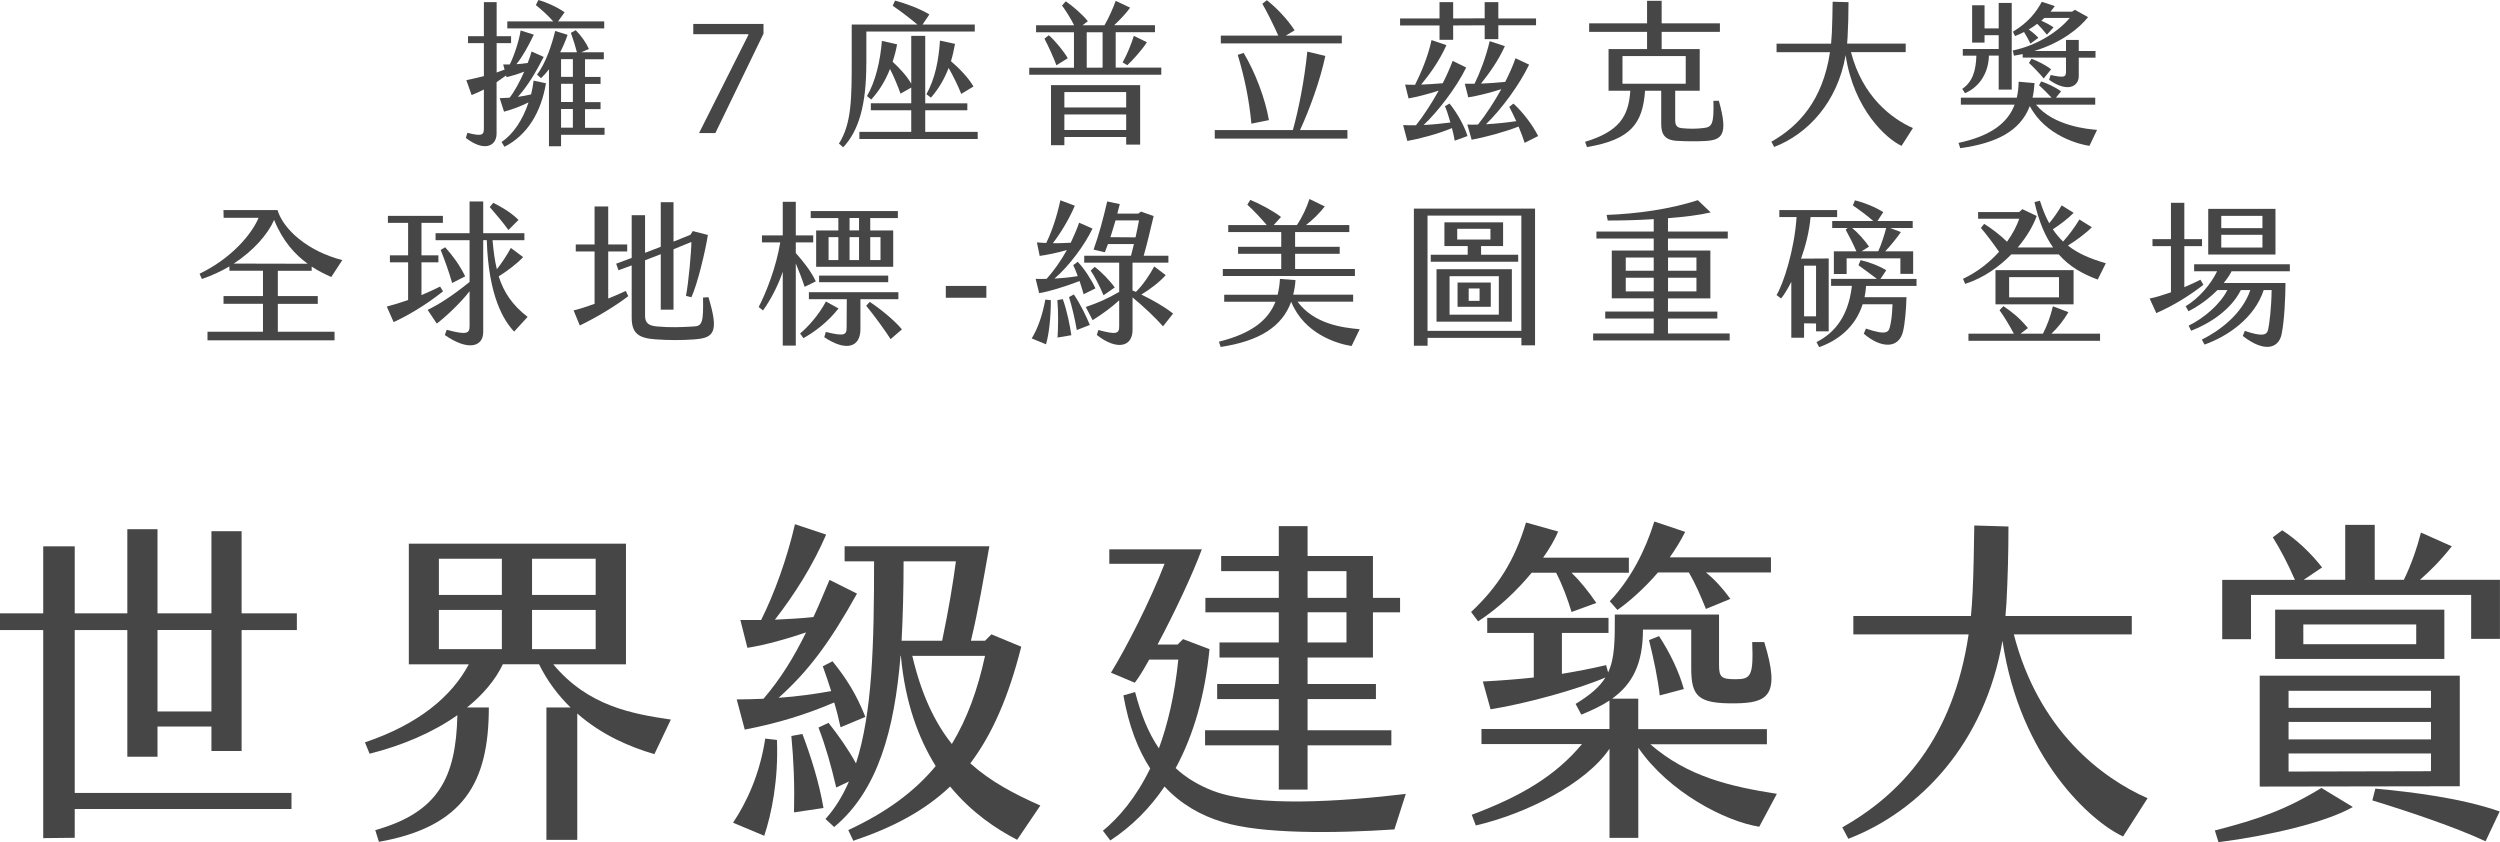 <?xml version="1.0" encoding="UTF-8"?>
<svg id="_圖層_2" data-name="圖層 2" xmlns="http://www.w3.org/2000/svg" viewBox="0 0 450.62 151.8">
  <defs>
    <style>
      .cls-1 {
        fill: #474647;
      }
    </style>
  </defs>
  <g id="_圖層_1-2" data-name="圖層 1">
    <g>
      <path class="cls-1" d="M38.11,135.37v-4.41h-9.72v5.44h-5.44v-22.83H13.47v29.35H52.54v2.9H13.47v5.19l-5.68,.06v-37.5H0v-3.02H7.79v-12.08h5.68v12.08h9.48v-15.16h5.44v15.16h9.72v-14.8h5.44v14.8h9.96v3.02h-9.96v21.8h-5.44Zm0-7.13v-14.68h-9.72v14.68h9.72Z"/>
      <path class="cls-1" d="M117.94,135.92c-4.23-1.21-9.42-3.38-13.89-7.31v22.77h-5.56v-23.86h4.35c-2.17-2.11-4.17-4.71-5.68-7.79h-6.52c-1.39,2.9-3.62,5.5-6.46,7.79h3.93c0,13.53-4.53,21.5-19.81,24.22l-.66-2.11c11.35-3.2,14.55-9.42,14.8-20.72-4.35,3.08-9.84,5.44-15.82,6.95l-.84-2.05c9.66-3.26,15.64-8.27,18.72-14.07h-10.81v-21.74h39.14v21.74h-13.11c6.28,7.55,14.25,8.94,21.2,9.96l-2.96,6.22Zm-38.83-28.69h11.35v-6.52h-11.35v6.52Zm0,9.78h11.35v-7.07h-11.35v7.07Zm16.79-9.78h11.47v-6.52h-11.47v6.52Zm0,9.78h11.47v-7.07h-11.47v7.07Z"/>
      <path class="cls-1" d="M140.04,133.38c.3,7.13-.97,13.35-2.29,17.27l-5.62-2.36c2.42-3.62,4.83-8.7,5.8-15.16l2.11,.24Zm-2.42-7.43c3.14-3.68,5.44-7.43,7.67-11.96-3.38,1.15-7.13,2.23-10.57,2.78l-1.27-5.01h3.74c2.36-4.71,4.65-10.99,6.1-17.27l5.62,1.87c-2.42,5.62-5.68,10.75-9.24,15.34,2.42-.12,4.83-.24,6.95-.48,.97-2.05,1.87-4.29,2.9-6.7l4.95,2.48c-5.07,9.12-8.94,14.13-14.13,18.78,3.32-.24,6.4-.66,9.48-1.21-.48-1.51-.97-2.96-1.51-4.47l1.75-.91c2.48,3.08,4.29,5.92,5.92,10.03l-4.47,1.87c-.36-1.63-.72-3.08-1.15-4.47-5.07,2.17-10.15,3.74-16.12,4.89l-1.45-5.44c1.69,0,3.26-.06,4.83-.12Zm7.01,6.34c1.57,4.17,3.02,8.76,3.8,13.35l-5.31,.79c.12-5.07-.06-9.3-.48-13.77l1.99-.36Zm42.88,12.92l-4.17,6.16c-3.75-1.93-8.21-4.89-12.08-9.6-4.59,4.35-10.27,7.37-17.45,9.78l-.91-1.93c6.89-3.2,11.96-6.95,15.76-11.54-3.08-4.95-5.5-11.35-6.28-19.87h-.06c-1.09,13.29-4.05,24.28-11.96,30.86l-1.57-1.45c1.75-1.93,3.14-4.23,4.23-6.76l-2.29,1.09c-.97-4.11-1.87-7.31-3.2-10.81l1.81-.85c1.81,2.29,3.56,4.77,4.95,7.31,2.96-9.18,3.26-21.5,3.26-36.42h-5.31v-2.72h26.09c-1.09,6.04-1.93,11.23-3.32,17.03h2.54l1.15-1.15,5.38,2.23c-2.29,9.06-5.25,15.82-9.18,21.02,3.62,3.26,7.85,5.5,12.62,7.61Zm-24.64-44.03c0,4.95-.12,9.72-.36,14.31h7.31c1.21-5.8,1.99-10.57,2.48-14.31h-9.42Zm8.7,32.92c2.78-4.59,4.65-9.78,5.98-15.88h-13.11c1.63,6.95,4.05,12.02,7.13,15.88Z"/>
      <path class="cls-1" d="M253.39,143.1l-2.05,6.4c-10.69,.72-23.92,.85-30.98-1.33-3.99-1.21-7.55-3.26-10.45-6.4-2.66,3.93-5.92,7.19-9.78,9.72l-1.33-1.75c2.78-2.29,5.92-5.86,8.52-11.23-2.24-3.44-3.87-7.73-4.83-13.17l2.11-.6c1.03,3.93,2.35,7.31,4.29,10.15,1.57-4.29,2.84-9.54,3.5-16h-5.25c-.97,1.75-1.87,3.26-2.6,4.17l-4.29-1.81c2.84-4.65,7.01-12.8,9.66-19.63h-9.96v-2.6h16.67c-1.63,4.47-5.01,11.6-7.97,17.15h3.62l.97-.97,4.77,1.81c-.79,8.09-2.78,15.34-6.1,21.44,1.87,1.75,4.11,3.08,6.76,4.11,7.85,2.96,23.01,1.93,34.73,.54Zm-22.89-32.73h-13.23v-2.6h13.23v-4.83h-10.39v-2.72h10.39v-5.38h5.19v5.38h11.78v7.55h4.89v2.6h-4.89v8.15h-11.78v4.77h12.32v2.72h-12.32v5.62h15.1v2.72h-15.1v7.97h-5.19v-7.97h-13.29v-2.72h13.29v-5.62h-11.11v-2.72h11.11v-4.77h-10.69v-2.72h10.69v-5.44Zm5.19-2.6h7.01v-4.83h-7.01v4.83Zm0,8.03h7.01v-5.44h-7.01v5.44Z"/>
      <path class="cls-1" d="M266.43,112l-1.27-1.69c4.77-4.47,7.85-9.24,9.9-16.13l5.8,1.63c-.6,1.39-1.51,3.02-2.72,4.71h15.46v2.72h-10.33c1.45,1.39,3.02,3.32,4.47,5.44l-4.47,1.63c-.72-2.36-1.57-4.71-2.78-7.07h-4.41c-2.6,3.14-5.92,6.34-9.66,8.76Zm53.87,31.04l-3.2,5.98c-6.1-.97-16.31-6.22-21.8-14.25v16.25h-5.19v-16.06c-4.29,6.34-15.04,11.72-24.1,13.83l-.73-1.93c8.88-3.32,15.1-7.01,19.87-12.74h-18.12v-2.72h23.07v-5.13c-1.45,.97-3.14,1.75-5.07,2.54l-1.03-1.93c2.66-1.63,4.35-3.08,5.38-4.77-4.71,2.05-14.19,4.71-20.71,5.74l-1.39-5.01c3.44-.18,6.4-.42,9.18-.72v-8.03h-8.39v-2.72h21.86v2.72h-8.4v7.37c2.54-.42,5.13-.91,7.97-1.57l.36,1.33c1.21-2.6,1.21-5.74,1.21-10.45h18.78v9.06c0,2.23,.42,2.6,2.96,2.6,2.78,0,3.26-.54,3.02-6.7h2.17c3.02,9.72,.6,10.99-5.31,11.05-6.58,.06-7.85-1.21-7.85-6.34v-6.95h-8.7c0,6.22-1.93,9.84-5.56,12.44h4.71v5.5h23.19v2.72h-21.02c6.76,5.86,14.37,7.61,22.83,8.94Zm-30.14-34.67c3.74-3.99,6.34-8.94,8.03-14.37l5.56,1.87c-.79,1.57-1.75,3.14-2.78,4.59h18.24v2.72h-11.72c1.57,1.27,2.96,2.78,4.41,4.77l-4.41,1.81c-.91-2.23-1.75-4.29-3.08-6.58h-5.56c-2.54,2.96-5.25,5.31-7.31,6.76l-1.39-1.57Zm7.07,7.01l1.81-.72c1.99,3.02,3.62,6.46,4.47,9.54l-4.35,1.15c-.3-2.84-1.09-6.64-1.93-9.97Z"/>
      <path class="cls-1" d="M387.09,143.89l-4.41,6.88c-5.8-2.66-18.6-14.13-21.74-35.27-3.14,18.36-14.74,30.68-27.78,35.69l-1.09-2.05c10.51-5.98,19.93-15.88,22.77-34.79h-20.78v-3.32h21.2c.12-1.39,.24-2.84,.3-4.29,.18-3.68,.24-8.03,.3-12.02l6.16,.18c0,4.77-.12,9.12-.36,13.77l-.18,2.36h22.77v3.32h-21.26c4.47,17.33,15.88,25.91,24.1,29.53Z"/>
      <path class="cls-1" d="M418.42,142.02l5.68,3.44c-4.83,2.78-15.16,5.19-24.22,6.34l-.66-2.11c7.97-2.05,12.8-3.74,19.21-7.67Zm32.19-37.5v10.63h-5.19v-7.91h-39.68v7.97h-5.19v-10.69h13.11c-1.33-3.02-2.6-5.44-3.99-7.67l1.69-1.27c2.54,1.63,5.19,4.11,7.19,6.7l-3.32,2.23h7.49v-9.9h5.32v9.9h5.25c1.39-2.84,2.42-5.92,3.08-8.52l5.56,2.48c-2.05,2.6-3.93,4.47-5.74,6.04h14.43Zm-43.3,17.27h36.06v19.93l-36.06,.06v-19.99Zm33.28-11.9v8.88h-30.5v-8.88h30.5Zm-28.08,14.62v3.08h25.67v-3.08h-25.67Zm25.67,8.76v-3.14h-25.67v3.14h25.67Zm0,5.74v-3.2h-25.67v3.26l25.67-.06Zm-2.66-26.45h-20.35v3.56h20.35v-3.56Zm-7.37,29.59c6.58,.6,15.46,1.69,22.41,4.11l-2.54,5.38c-5.44-2.54-13.89-5.38-20.41-7.37l.54-2.11Z"/>
    </g>
    <g>
      <path class="cls-1" d="M96.17,14.53l2.24,.48c-.87,5.15-3.28,9.3-7.48,11.45l-.53-.87c2.07-1.34,3.84-4,4.87-7.14-1.43,.73-2.88,1.26-4.42,1.68l-.78-2.44,1.79-.08c.9-1.15,1.85-2.91,2.63-4.7-1.23,.48-2.18,.76-3.19,1.01l-.08-.31c-.62,.45-1.18,.84-1.71,1.2v9.27c0,2.3-2.27,3.33-5.54,.78l.28-.92c2.63,.67,2.97,.42,2.97-.78v-7.03c-.64,.34-1.37,.67-2.21,1.01l-.95-2.69c1.2-.25,2.21-.48,3.16-.73V7.78h-2.86v-1.26h2.86V.39h2.3V6.52h2.6v1.26h-2.6v5.29l1.43-.53-.25-.92h1.18c.73-1.4,1.71-4.31,1.96-6.13l2.38,.76c-.95,1.99-2.04,3.98-3.14,5.32,.67-.03,1.32-.11,2.04-.22,.28-.73,.53-1.43,.7-2.07l2.18,.98c-1.34,2.6-2.77,5.1-4.65,7.2,.81-.11,1.57-.25,2.38-.45,.2-.81,.34-1.62,.45-2.46Zm12.74-9.41h-17.47v-1.26h8.29c-1.04-1.15-2.1-2.1-3.14-2.94l.45-.92c1.57,.45,3.3,1.23,4.73,2.21l-1.18,1.65h8.32v1.26Zm.06,17.89v1.29h-7.84v2.07h-2.18V12.49c-.45,.59-.92,1.12-1.43,1.6l-.73-.64c1.6-2.04,2.72-5.54,3.28-7.87l2.24,.7c-.34,1.01-.81,2.1-1.34,3.14h3.02c-.25-1.01-.62-2.18-1.09-3.5l.87-.48c1.06,1.06,1.9,2.32,2.38,3.39l-1.37,.59h4.06v1.26h-3.39v3.19h2.8v1.26h-2.8v3.28h2.8v1.26h-2.8v3.36h3.53Zm-5.71-12.35h-2.13v3.19h2.13v-3.19Zm0,4.45h-2.13v3.28h2.13v-3.28Zm0,4.54h-2.13v3.36h2.13v-3.36Z"/>
      <path class="cls-1" d="M134.87,6.16h-9.91v-1.85h12.66v1.76l-8.68,17.92h-2.94l8.88-17.67v-.17Z"/>
      <path class="cls-1" d="M156.15,11.51c0,7.22-1.29,12.01-4.17,15.04l-.76-.67c2.3-3.64,2.3-8.15,2.3-15.37V4.42h11.84c-1.51-1.26-3.08-2.44-4.45-3.39l.42-.92c1.88,.5,4.37,1.4,6.19,2.49l-1.23,1.82h9.41v1.26h-19.54v5.82Zm20.08,12.26v1.29h-21.33v-1.29h9.35v-3.89h-7.28v-1.26h7.28v-2.83l-1.93,1.09c-.5-1.4-1.2-3.08-1.9-4.45-.84,2.16-1.99,4-3.39,5.52l-.76-.64c1.54-2.6,2.41-6.36,2.69-9.94l2.74,.62c-.2,1.12-.48,2.16-.81,3.14,1.29,1.18,2.55,2.55,3.36,3.95V6.47h2.52v12.15h7.59v1.26h-7.59v3.89h9.46Zm-4.09-15.85c-.2,1.06-.42,2.1-.73,3.11,1.51,1.29,3.16,3,4.06,4.56l-2.21,1.34c-.56-1.46-1.46-3.25-2.27-4.68-.76,1.96-1.76,3.72-3.19,5.35l-.81-.62c1.54-2.77,2.21-6.08,2.44-9.66l2.72,.59Z"/>
      <path class="cls-1" d="M209.32,12.21v1.26h-23.8v-1.26h8.06V5.82h-6.83v-1.26h6.86c-.64-1.29-1.57-2.74-2.18-3.56l.67-.76c1.23,.81,3.11,2.46,3.98,3.58l-.95,.73h3.95c.78-1.34,1.54-3.05,2.02-4.4l2.6,1.23c-.59,.87-1.79,2.16-2.88,3.16h7.36v1.26h-7.08v6.38h8.23Zm-16.86-1.71l-2.04,1.26c-.59-1.57-1.48-3.5-2.16-4.79l.78-.62c1.15,.98,2.8,3.02,3.42,4.14Zm-3.02,4.84h16.07v10.72h-2.52v-1.37h-11.14v1.48h-2.41V15.34Zm2.41,4.03h11.14v-2.77h-11.14v2.77Zm0,4.06h11.14v-2.8h-11.14v2.8Zm6.89-17.61h-2.86v6.38h2.86V5.82Zm3.61,5.43c.78-1.37,1.6-3.36,2.02-4.79l2.35,1.15c-.67,1.15-2.72,3.44-3.53,4.14l-.84-.5Z"/>
      <path class="cls-1" d="M242.87,23.44v1.54h-23.91v-1.54h14.08c1.04-3.75,2.07-8.9,2.6-14.14l3.25,.78c-.92,4.4-2.88,9.74-4.56,13.36h8.54Zm-1.01-15.62h-21.81v-1.4h10.36c-.78-1.74-1.99-4.23-2.88-5.74l.81-.64c1.82,1.4,3.86,3.61,5.01,5.43l-1.6,.95h10.11v1.4Zm-18.76,2.07l1.06-.36c2.13,3.56,3.92,8.34,4.56,12.12l-3.16,.64c-.39-4.28-1.26-8.43-2.46-12.4Z"/>
      <path class="cls-1" d="M259.47,4.59h-7.11v-1.26h7.11V.39h2.46V3.33l5.68-.03V.39h2.46V3.33h6.8v1.23h-6.8v2.49h-2.46v-2.49l-5.68,.03v2.58h-2.46v-2.58Zm1.82,14.08c1.43,1.79,2.69,4.09,3.22,5.85l-2.3,.84c-.08-.59-.28-1.4-.5-2.27-2.44,1.04-6.08,1.99-8.04,2.32l-.76-2.86c.73,.03,1.51,.03,2.32,.03,1.4-1.76,2.83-3.98,4.09-6.24-1.99,.64-4,1.15-5.43,1.4l-.62-2.49c.53,.03,1.15,.03,1.79,.03,.98-1.93,2.38-5.15,2.97-8.06l2.69,.92c-1.32,2.91-3,5.21-4.56,7.11,1.32-.06,2.69-.14,3.89-.25,.7-1.37,1.32-2.77,1.79-4.03l2.44,1.2c-1.79,3.67-5.15,7.98-7.67,10.36,1.6-.08,3.28-.25,4.82-.45-.31-1.09-.64-2.16-.98-2.94l.84-.48Zm13.52,7.08c-.22-.73-.62-1.82-1.09-2.94-2.58,1.01-6.05,1.93-8.46,2.38l-.78-2.74c.53,.03,1.2,.03,1.93,0,1.37-1.71,2.91-4.06,4.2-6.38-2.07,.67-4.34,1.23-5.96,1.48l-.62-2.46h1.76c.95-1.93,2.07-4.84,2.72-7.67l2.74,.9c-1.23,2.69-2.77,4.82-4.31,6.75,1.48-.06,3.05-.17,4.37-.31,.78-1.54,1.43-3,1.85-4.26l2.46,1.15c-1.71,3.56-4.87,7.92-7.78,10.75,1.82-.11,3.81-.31,5.46-.56-.42-.95-.87-1.85-1.26-2.58l.76-.59c1.74,1.6,3.47,3.89,4.45,5.85l-2.44,1.23Z"/>
      <path class="cls-1" d="M307.29,25.42c-1.62,.08-3.28,.06-4.98-.03-2.27-.11-2.88-1.23-2.88-3.05v-5.99h-2.91c-.42,5.88-2.52,8.82-10.47,10.16l-.34-.95c6.19-1.88,7.84-4.59,8.15-9.21h-3.92v-7.5h6.94v-3.11h-10.44v-1.54h10.44V.14h2.63V4.2h10.5v1.54h-10.5v3.11h6.86v7.5h-4.42v5.32c0,.9,.28,1.34,1.2,1.43,1.46,.14,2.52,.14,3.98-.03,1.48-.17,1.82-.78,1.71-4.9h.98c1.79,6.3,.48,7.08-2.52,7.25Zm-14.84-10.33h11.4v-4.98h-11.4v4.98Z"/>
      <path class="cls-1" d="M344.79,23.1l-2.04,3.19c-2.69-1.23-8.62-6.55-10.08-16.35-1.46,8.51-6.83,14.22-12.88,16.55l-.5-.95c4.87-2.77,9.24-7.36,10.56-16.13h-9.63v-1.54h9.83c.06-.64,.11-1.32,.14-1.99,.08-1.71,.11-3.72,.14-5.57l2.86,.08c0,2.21-.06,4.23-.17,6.38l-.08,1.09h10.56v1.54h-9.86c2.07,8.04,7.36,12.01,11.17,13.69Z"/>
      <path class="cls-1" d="M377.99,23.41l-1.37,2.88c-1.68-.22-7.92-1.76-10.75-7.17-1.74,4.54-6.05,6.69-12.54,7.59l-.31-.95c5.66-1.23,8.82-3.47,10.11-6.89h-9.69v-1.26h10.08c.22-.9,.31-1.85,.34-2.88l2.86,.25c-.06,.95-.17,1.82-.36,2.63h3.44c-.64-.67-1.51-1.57-2.27-2.24l.39-.7c1.01,.34,2.46,.98,3.58,1.79l-.92,1.15h7.08v1.26h-10.67c3.19,3.89,9.52,4.42,11,4.54Zm-21.76-13.38h-2.44v-1.2h6.47v-2.49h-2.55v1.34h-2.24V.95h2.24V5.12h2.55V.53h2.35v15.62h-2.35v-6.13h-1.76c-.06,2.8-1.43,5.52-4.31,6.78l-.5-.78c1.82-1.23,2.46-3.19,2.55-5.99Zm16.83-6.8h-4.56c-.17,.17-.36,.34-.56,.5,.7,.31,1.54,.73,2.21,1.2l-1.2,1.32c-.5-.64-1.2-1.43-1.74-1.96-.48,.36-.98,.7-1.54,1.04,.56,.36,1.2,.9,1.74,1.48l-1.43,1.06c-.39-.78-.76-1.48-1.15-2.1-.5,.28-1.06,.5-1.62,.73l-.39-.78c2.8-1.68,4.2-3.53,5.21-5.4l2.35,.78c-.25,.34-.5,.67-.78,1.01h3.89l.5-.34,2.38,1.32c-1.54,1.93-4.68,4.56-9.69,6.1h5.71v-1.99h2.3v1.99h3.02v1.2h-3.02v3.3c0,1.96-2.07,3.02-5.35,.7l.28-.87c2.6,.56,2.77,.36,2.77-.73v-2.41h-7.81v-.64c-.5,.11-1.04,.22-1.57,.31l-.22-.95c4.56-.92,8.43-3.61,10.28-5.88Zm-3.36,9.27l-1.32,1.65c-.76-.92-1.79-1.99-2.66-2.8l.45-.76c1.09,.39,2.63,1.18,3.53,1.9Z"/>
      <path class="cls-1" d="M50.08,59.8h10.22v1.54h-22.9v-1.54h10v-5.04h-7.11v-1.4h7.11v-4.56h-6.05v-.78c-1.48,.87-3.16,1.65-4.96,2.27l-.42-.95c5.85-2.83,9.41-7.17,10.64-10.08h-6.3l-.03-1.4h9.74c1.06,3.5,5.43,7.42,11.68,9.02l-1.99,3.05c-1.06-.48-2.3-1.06-3.53-1.88v.76h-6.1v4.56h7.2v1.4h-7.2v5.04Zm5.38-12.26c-2.24-1.62-4.48-4.03-6.05-7.9-1.12,2.55-3.67,5.52-7.28,7.87l13.33,.03Z"/>
      <path class="cls-1" d="M79.85,52.52c-3.3,2.63-6.64,4.51-8.9,5.54l-1.23-2.8c1.37-.36,2.63-.76,3.84-1.18v-6.8h-3.28v-1.26h3.28v-5.85h-3.64v-1.26h9.91v1.26h-3.86v5.85h3.05v1.26h-3.05v5.91c1.15-.48,2.24-.98,3.36-1.54l.53,.87Zm12.82,7.25c-1.85-1.96-4.62-6.33-4.93-16.49h-.64v16.58c0,2.6-2.66,3.5-6.92,.53l.34-.95c3.7,1.01,4.12,.62,4.12-.67v-6.27c-1.74,2.24-4.48,4.76-5.91,5.82l-1.65-2.46c2.13-1.06,4.34-2.44,7.56-5.04v-7.53h-6.13v-1.26h6.13v-5.71h2.46v5.71h7.42v1.26h-5.74c.17,1.96,.39,3.67,.78,5.24,.81-1.04,1.68-2.3,2.52-3.84l2.21,1.65c-1.12,1.23-3.08,2.66-4.4,3.47,.92,2.91,2.49,5.21,5.21,7.31l-2.44,2.66Zm-11.17-8.76c-.59-2.07-1.37-4.2-2.07-5.96l.81-.48c1.37,1.51,2.6,3.19,3.61,5.24l-2.35,1.2Zm10.14-9.55c-.87-1.23-2.24-2.86-3.36-4.14l.62-.76c1.23,.59,3.16,1.68,4.56,3.08l-1.82,1.82Z"/>
      <path class="cls-1" d="M112.8,52.46l.45,.92c-2.49,1.88-5.52,3.72-8.74,5.29l-1.12-2.72c.87-.2,2.24-.62,3.78-1.18v-9.44h-3.39v-1.26h3.39v-6.86h2.46v6.86h3.42v1.26h-3.42v8.48c1.06-.42,2.16-.9,3.16-1.37Zm12.46,8.71c-2.44,.17-4.65,.17-7.06,0-3.11-.22-4.34-1.06-4.34-3.95v-9.38c-.81,.28-1.6,.59-2.38,.87l-.42-1.18c.92-.34,1.85-.67,2.8-1.04v-7.7h2.41v6.78l2.83-1.09v-8.04h2.3v7.11c1.04-.42,2.04-.81,3.05-1.23l.42-.67,2.72,.7c-.42,2.83-1.9,8.96-2.97,11.23l-.98-.25c.48-2.35,.98-8.18,.98-9.72-1.06,.45-2.13,.87-3.22,1.32v10.89h-2.3v-10l-2.83,1.09v10.05c0,1.43,.9,1.76,2.13,1.88,2.35,.22,4.4,.14,6.72,0,1.48-.08,1.68-.84,1.6-5.21l.98-.06c1.85,6.13,1.12,7.34-2.44,7.59Z"/>
      <path class="cls-1" d="M143.44,47.48v14.81h-2.35v-13.3c-.73,2.16-1.99,4.79-3.56,6.97l-.78-.62c1.37-2.66,3.14-7.11,3.89-11.65h-3.3v-1.26h3.75v-6.05h2.35v6.05h3.14v1.26h-3.14v1.93c1.32,1.46,2.77,3.3,3.61,5.1l-2.02,.98c-.45-1.4-1.06-2.94-1.6-4.23Zm1.37,13.47l-.59-.84c1.43-1.18,3.44-3.44,4.65-5.77l2.27,1.26c-1.9,2.44-4.42,4.31-6.33,5.35Zm10.28-7.03v5.43c0,3.14-2.46,4.14-6.52,1.43l.28-.95c3.39,.84,3.75,.53,3.75-.78l.03-5.12h-6.83v-1.26h16.13v1.26h-6.83Zm-3.98-14.62h-4.98v-1.26h15.71v1.26h-4.98v2.24h4.14v6.55h-13.89v-6.55h4v-2.24Zm-3.47,11.56v-1.18h12.46v1.18h-12.46Zm1.71-3.98h1.76v-4.14h-1.76v4.14Zm5.49-7.59h-1.71v2.24h1.71v-2.24Zm-1.71,7.59h1.71v-4.14h-1.71v4.14Zm9.44,12.49l-2.04,1.76c-.92-1.46-2.86-4.14-4.4-6.02l.64-.7c2.07,1.37,4.59,3.47,5.8,4.96Zm-5.71-16.63v4.14h1.85v-4.14h-1.85Z"/>
      <path class="cls-1" d="M177.79,51.54v2.13h-7.31v-2.13h7.31Z"/>
      <path class="cls-1" d="M188.43,54l.98,.11c0,3.3-.34,6.13-.87,7.95l-2.58-1.06c1.04-1.68,1.9-4,2.46-7Zm.2-3.72c1.29-1.43,2.55-3.19,3.67-5.21-1.65,.48-3.53,.87-4.9,1.06l-.5-2.44c.59,.06,1.15,.08,1.68,.11,1.01-2.07,1.88-4.62,2.55-7.7l2.6,.98c-1.04,2.49-2.63,5.04-3.95,6.75,1.06,.03,2.1-.03,3.22-.08,.53-1.12,1.06-2.32,1.51-3.61l2.41,1.06c-1.37,2.91-4.23,6.78-6.86,9.02,1.4-.08,2.8-.22,4.2-.45-.25-.7-.53-1.4-.81-1.99l.81-.59c1.2,1.26,2.49,3.25,3.19,4.79l-2.13,1.06c-.2-.7-.45-1.54-.73-2.38-2.63,1.01-5.63,1.93-7.28,2.18l-.64-2.58c.64,.03,1.32,.03,1.96,0Zm2.94,3.64c.78,2.16,1.29,4.82,1.54,6.5l-2.49,.42c.11-1.76,.17-4.48-.03-6.75l.98-.17Zm1.99-.84c1.15,1.68,2.21,3.86,2.88,5.49l-2.35,.92c-.31-1.85-.84-4.14-1.4-5.94l.87-.48Zm17.89,3.44l-1.82,2.3c-1.48-1.68-3.56-3.61-5.49-5.21v5.85c0,3.14-2.91,3.7-6.44,.92l.28-.9c3.3,.9,3.75,.64,3.75-.67v-4.68c-1.32,1.23-2.97,2.44-4.79,3.58l-1.23-2.38c2.07-.7,3.92-1.48,6.02-2.72v-5.26h-6.3v-1.26h8.43c.17-.64,.36-1.37,.53-2.1h-4.68l-.56,1.48-2.04-.48c1.01-2.77,1.76-5.68,2.46-8.68l2.27,.48c-.14,.59-.31,1.15-.45,1.71h3.78l.5-.36,2.27,.81c-.56,2.24-1.09,4.73-1.79,7.14h4.45v1.26h-6.47v5.01l.62,.25c1.34-1.34,2.46-3.05,3.3-4.59l2.07,1.57c-1.12,1.26-2.86,2.58-4.4,3.5,2.1,1.01,4.28,2.27,5.71,3.42Zm-12.54-3.3c-.76-1.76-1.6-3.42-2.32-4.45l.73-.67c1.06,.78,2.72,2.44,3.61,3.72l-2.02,1.4Zm5.77-10.44c.25-1.15,.48-2.27,.62-3.05h-4.23c-.31,1.01-.59,2.02-.92,3.02l4.54,.03Z"/>
      <path class="cls-1" d="M245.08,59.35l-1.46,3.02c-2.69-.42-8.54-2.21-10.89-7.98-1.62,4.48-5.68,7.08-12.71,8.15l-.31-.95c6.02-1.51,8.9-3.95,10.19-7.2h-9.24v-1.26h9.63c.22-.9,.36-1.85,.42-2.86l2.8,.22c-.06,.92-.2,1.82-.42,2.63h10.81v1.26h-10.02c3.02,4.06,8.12,4.68,11.2,4.96Zm-.84-9.6h-23.83v-1.26h10.53v-2.74h-7.78v-1.26h7.78v-2.66h-9.55v-1.26h6.94c-1.01-1.2-2.46-2.74-3.5-3.67l.53-.87c1.57,.62,4.23,2.04,5.54,3.08l-1.32,1.46h4.17c.98-1.4,1.82-3.25,2.27-4.7l2.77,1.34c-1.01,1.29-2.16,2.41-3.39,3.36h7.81v1.26h-9.77v2.66h8.04v1.26h-8.04v2.74h10.78v1.26Z"/>
      <path class="cls-1" d="M257.31,62.32h-2.46v-24.72h21.84v24.64h-2.46v-1.34h-16.91v1.43Zm16.91-23.46h-16.91v20.78h16.91v-20.78Zm-3.28,5.49h-3.98v1.57h6.69v1.26h-15.76v-1.26h6.66v-1.57h-4.2v-4.28h10.58v4.28Zm1.57,4.17v9.46h-13.58v-9.46h13.58Zm-2.35,8.2v-6.94h-8.88v6.94h8.88Zm-1.51-13.55v-1.93h-5.99v1.93h5.99Zm.06,7.76v4.37h-5.99v-4.37h5.99Zm-2.02,3.3v-2.24h-1.96v2.24h1.96Z"/>
      <path class="cls-1" d="M311.77,60.11v1.26h-24.61v-1.26h10.92v-2.69h-8.74v-1.26h8.74v-2.38h-7.56v-8.62h7.56v-2.16h-10.33v-1.26h10.33v-2.24c-3.05,.2-6.05,.25-8.29,.25l-.2-1.01c5.4-.2,11.37-1.01,16.44-2.66l2.32,2.21c-2.02,.48-4.79,.81-7.7,1.04v2.41h10.78v1.26h-10.78v2.16h7.64v8.62h-7.64v2.38h8.9v1.26h-8.9v2.69h11.12Zm-13.69-13.69h-5.04v2.38h5.04v-2.38Zm0,3.64h-5.04v2.46h5.04v-2.46Zm2.58-3.64v2.38h5.12v-2.38h-5.12Zm5.12,3.64h-5.12v2.46h5.12v-2.46Z"/>
      <path class="cls-1" d="M327.34,59.74v-1.43l-2.16-.03v2.6h-2.3v-10.08c-.73,1.43-1.4,2.49-1.85,3l-.81-.62c1.23-2.02,3.22-8.09,3.61-14.06h-3.11v-1.26h10.42v1.26h-4.79c-.22,2.6-.9,5.21-1.71,7.5l4.98-.03v13.13h-2.3Zm0-2.72v-9.13h-2.16v9.13h2.16Zm9.02-5.49c-.06,.73-.14,1.4-.28,2.04h7.56c-.06,2.24-.28,4.73-.62,6.16-.76,3.19-3.98,3.08-7.08,.42l.39-.92c3.86,1.29,4.12,.64,4.37-.53,.14-.62,.34-1.57,.42-3.86h-5.38c-1.34,4.2-4.56,6.58-7.84,7.73l-.48-.9c2.44-1.26,5.66-3.78,6.38-10.14h-3.75v-1.26h8.26c-.81-.62-2.24-1.68-3.33-2.46l.39-.92c1.29,.28,3.22,.95,4.62,1.82l-1.04,1.57h6.5v1.26h-9.1Zm1.29-11.7c-1.01-.9-2.63-2.1-3.67-2.8l.36-.92c1.65,.39,3.72,1.23,5.12,2.13l-1.06,1.6h6.36v1.26h-4.06l1.93,.73c-.64,.95-1.88,2.49-2.83,3.47h5.04v4.06h-2.3v-2.8h-9.69v2.83h-2.3v-4.09h4.06c-.56-1.29-1.26-2.69-1.93-3.89l.34-.31h-2.77v-1.26h7.39Zm2.32,1.26h-6.13c1.12,.92,2.3,2.27,3.05,3.36l-1.34,.84h3c.56-1.2,1.12-3,1.43-4.2Z"/>
      <path class="cls-1" d="M354.22,51.18l-.39-.92c2.66-1.26,4.82-3.02,6.5-4.87-.95-1.37-2.38-3.28-3.28-4.31l.59-.73c1.26,.78,2.88,1.99,4.12,3.22,1.04-1.43,1.76-2.88,2.21-4.14h-7.42v-1.2h7.39l.59-.53,2.58,1.23c-.59,1.68-1.76,3.72-3.42,5.68h6.38c-1.43-2.02-2.58-4.68-3.36-8.18l.98-.25c.5,1.57,1.04,2.91,1.68,4.06,.81-.98,1.54-2.02,2.24-3.22l2.16,1.34c-.9,.95-2.41,2.1-3.75,2.97,.56,.84,1.18,1.57,1.85,2.21,1.04-1.15,2.1-2.58,2.94-3.98l2.24,1.4c-1.06,1.09-2.91,2.44-4.31,3.3,1.79,1.43,4.03,2.38,6.83,3.19l-1.46,2.94c-2.66-.98-5.07-2.3-7.03-4.54h-8.54c-2.16,2.21-4.96,4.23-8.32,5.32Zm15.57,8.96h8.74v1.29h-23.72v-1.29h8.18c-.78-1.48-1.71-3.02-2.58-4.23l.7-.73c1.48,1.01,2.8,1.99,4.42,3.95l-1.32,1.01h4.03c.78-1.54,1.34-3.05,1.79-4.93l2.8,1.06c-.87,1.48-1.9,2.77-3.05,3.86Zm-10.11-11.45h14.08v6.16h-14.08v-6.16Zm2.46,4.9h8.99v-3.64h-8.99v3.64Z"/>
      <path class="cls-1" d="M397.15,51.34c-2.55,1.99-5.32,3.7-8.48,5.1l-1.2-2.63c1.12-.22,2.46-.64,3.84-1.12v-8.32h-3.33v-1.26h3.33v-6.55h2.41v6.55h3.19v1.26h-3.19v7.39c1.06-.45,2.07-.9,2.91-1.34l.53,.92Zm5.1-2.46c-.36,.7-.84,1.43-1.43,2.13h11.14c-.03,2.52-.17,6.55-.7,9.21-.5,2.49-2.97,3.47-7,.34l.36-.92c3.19,1.09,3.98,.76,4.2-.22,.22-.92,.59-3.81,.64-7.14h-1.43c-1.65,5.04-6.44,8.32-10.67,9.83l-.48-.9c3.19-1.57,7.28-4.62,8.74-8.93h-1.71c-1.74,3.5-5.49,5.99-8.96,7.34l-.45-.92c2.72-1.32,5.71-3.86,6.97-6.41h-1.79c-1.48,1.51-3.33,2.86-5.21,3.81l-.5-.9c2.41-1.48,4.51-3.92,5.66-6.3h-4.14v-1.26h17.25v1.26h-10.5Zm7.9-3h-12.12v-8.23h12.12v8.23Zm-9.77-6.97v2.21h7.42v-2.21h-7.42Zm7.42,5.71v-2.3h-7.42v2.3h7.42Z"/>
    </g>
  </g>
</svg>